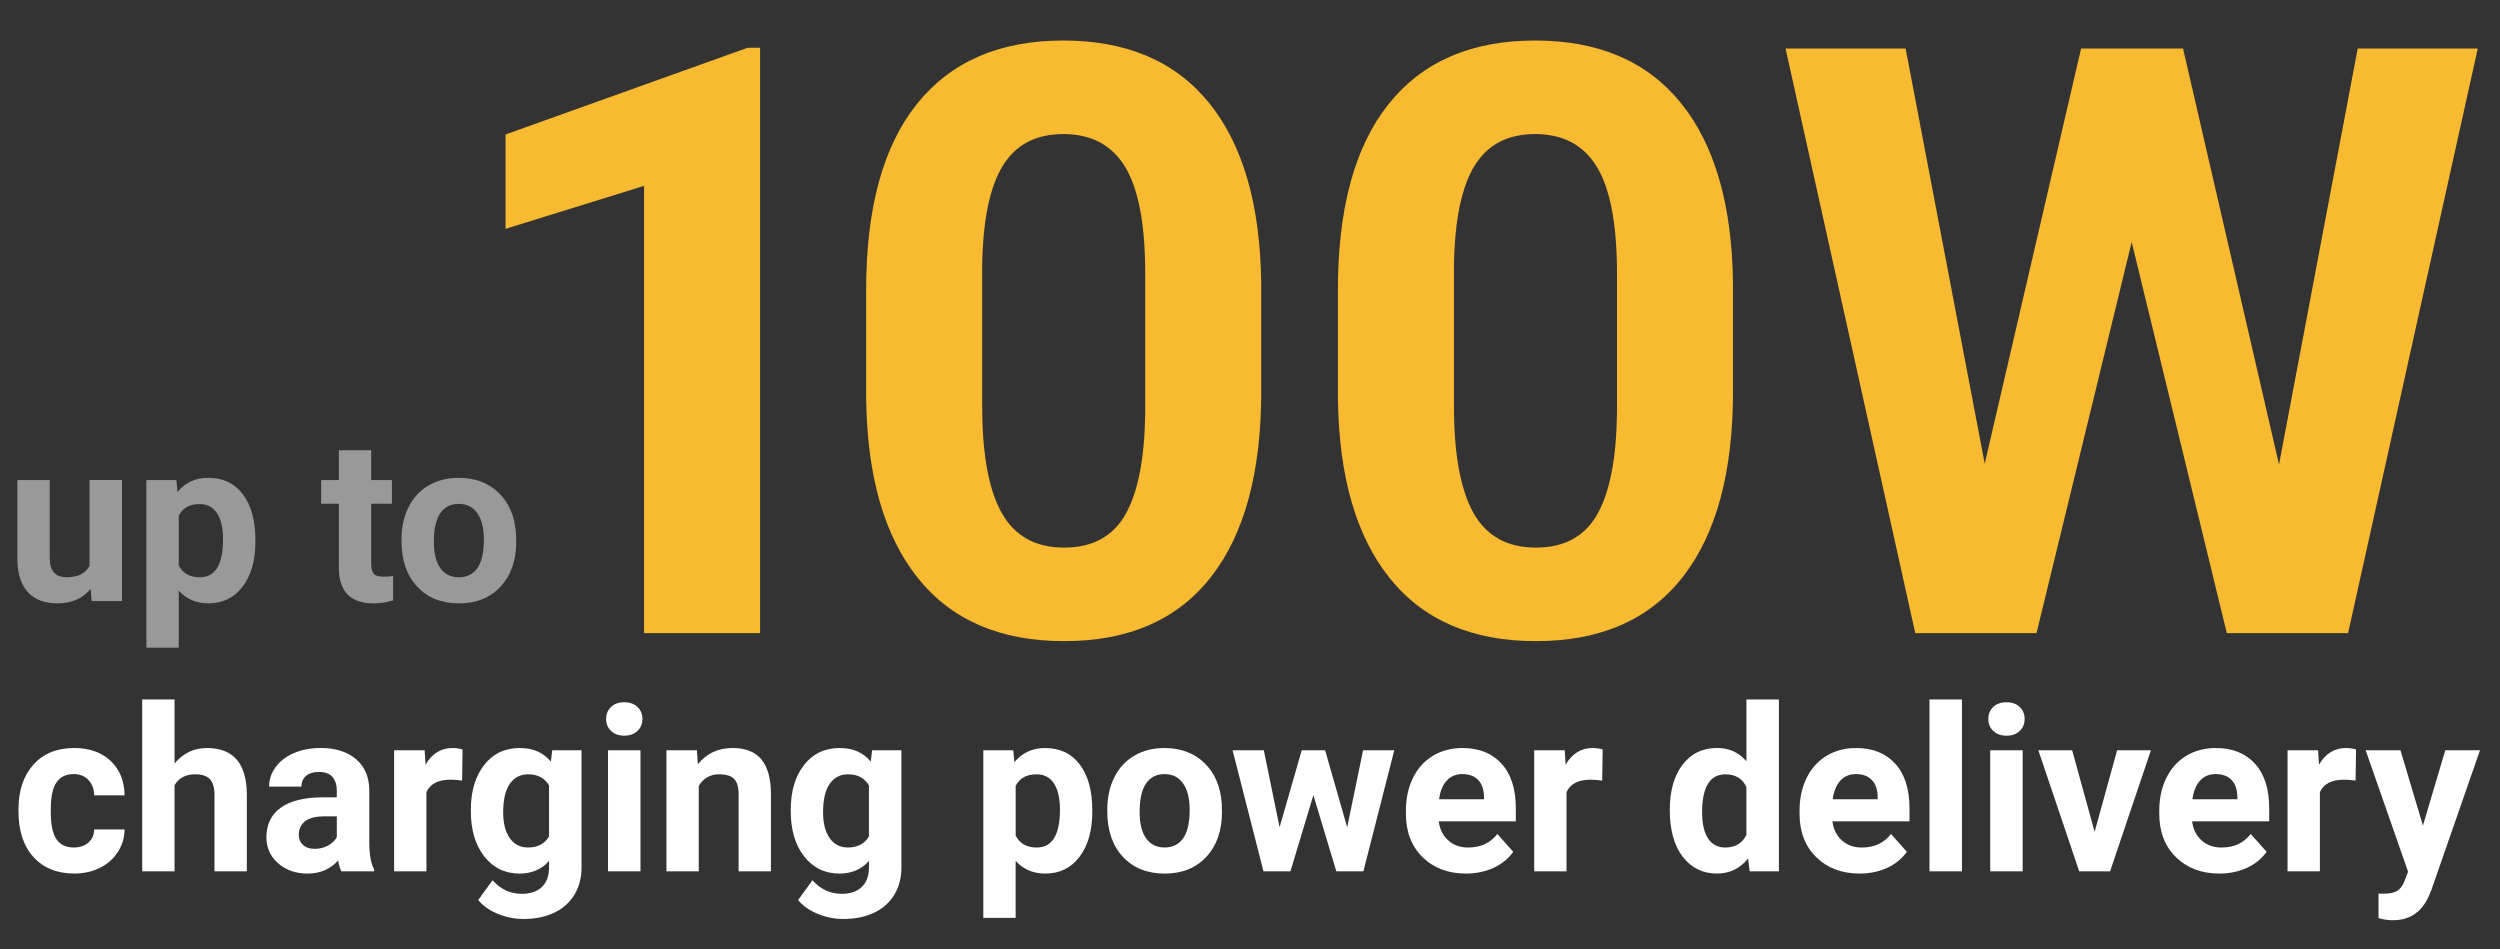 <?xml version="1.0" encoding="utf-8"?>
<!-- Generator: Adobe Illustrator 27.5.0, SVG Export Plug-In . SVG Version: 6.00 Build 0)  -->
<svg version="1.1" xmlns="http://www.w3.org/2000/svg" xmlns:xlink="http://www.w3.org/1999/xlink" x="0px" y="0px"
	 viewBox="0 0 927.32 352.03" style="enable-background:new 0 0 927.32 352.03;" xml:space="preserve">
<rect x="0" y="0" width="927.32" height="352.03" fill="#333333" stroke="none"/>
<style type="text/css">
	.st0{display:none;}
	.st1{display:inline;fill:#1B6CA5;}
	.st2{fill:#F7BA31;}
	.st3{fill:#FFFFFF;}
	.st4{opacity:0.5;}
</style>
<g id="Background" class="st0">
	<rect x="0.03" y="-0.73" class="st1" width="926.48" height="353.32"/>
</g>
<g id="_x31_00W">
	<g>
		<path class="st2" d="M281.94,234.85H238.9V68.94l-51.38,15.94v-35l89.8-32.17h4.62V234.85z"/>
		<path class="st2" d="M467.83,145.19c0,29.99-6.21,52.92-18.62,68.8c-12.41,15.89-30.58,23.83-54.51,23.83
			c-23.63,0-41.7-7.79-54.21-23.38c-12.51-15.59-18.91-37.92-19.21-67.02v-39.91c0-30.28,6.28-53.26,18.84-68.95
			c12.56-15.69,30.65-23.53,54.28-23.53c23.63,0,41.7,7.77,54.21,23.31c12.51,15.54,18.91,37.85,19.21,66.94V145.19z M424.79,101.31
			c0-17.99-2.46-31.08-7.37-39.28c-4.91-8.2-12.58-12.3-23.01-12.3c-10.13,0-17.6,3.9-22.41,11.7c-4.82,7.8-7.37,20-7.67,36.6v52.77
			c0,17.69,2.41,30.83,7.22,39.43c4.81,8.6,12.53,12.89,23.16,12.89c10.52,0,18.12-4.12,22.79-12.37c4.67-8.25,7.1-20.87,7.3-37.86
			V101.31z"/>
		<path class="st2" d="M642.82,145.19c0,29.99-6.21,52.92-18.62,68.8c-12.41,15.89-30.58,23.83-54.51,23.83
			c-23.63,0-41.7-7.79-54.21-23.38c-12.51-15.59-18.91-37.92-19.21-67.02v-39.91c0-30.28,6.28-53.26,18.84-68.95
			c12.56-15.69,30.65-23.53,54.28-23.53c23.63,0,41.7,7.77,54.21,23.31c12.51,15.54,18.91,37.85,19.21,66.94V145.19z M599.78,101.31
			c0-17.99-2.46-31.08-7.37-39.28c-4.91-8.2-12.58-12.3-23.01-12.3c-10.13,0-17.6,3.9-22.41,11.7c-4.82,7.8-7.37,20-7.67,36.6v52.77
			c0,17.69,2.41,30.83,7.22,39.43c4.81,8.6,12.53,12.89,23.16,12.89c10.52,0,18.12-4.12,22.79-12.37c4.67-8.25,7.1-20.87,7.3-37.86
			V101.31z"/>
		<path class="st2" d="M845.35,172.3l29.19-154.29h44.53l-48.1,216.84h-44.98L790.7,89.79L755.4,234.85h-44.98l-48.1-216.84h44.53
			L736.19,172l35.74-153.99h37.83L845.35,172.3z"/>
	</g>
	<g>
		<path class="st3" d="M27.39,314.36c2.21,0,4.01-0.61,5.4-1.83c1.38-1.22,2.1-2.84,2.16-4.86h11.25c-0.03,3.04-0.86,5.83-2.49,8.36
			c-1.63,2.53-3.87,4.5-6.7,5.89c-2.84,1.4-5.97,2.1-9.4,2.1c-6.42,0-11.48-2.04-15.19-6.12c-3.71-4.08-5.56-9.72-5.56-16.91v-0.79
			c0-6.92,1.84-12.44,5.52-16.56c3.68-4.12,8.73-6.18,15.15-6.18c5.62,0,10.12,1.6,13.51,4.79c3.39,3.2,5.11,7.45,5.17,12.76H34.95
			c-0.06-2.34-0.77-4.23-2.16-5.7c-1.38-1.46-3.21-2.19-5.48-2.19c-2.79,0-4.9,1.02-6.33,3.06c-1.43,2.04-2.14,5.34-2.14,9.91v1.25
			c0,4.63,0.71,7.95,2.12,9.98S24.51,314.36,27.39,314.36z"/>
		<path class="st3" d="M64.75,283.19c3.18-3.82,7.18-5.73,11.99-5.73c9.74,0,14.68,5.66,14.82,16.98v28.76H79.56v-28.43
			c0-2.57-0.55-4.48-1.66-5.71c-1.11-1.23-2.95-1.85-5.52-1.85c-3.51,0-6.06,1.36-7.64,4.07v31.92H52.75v-63.75h11.99V283.19z"/>
		<path class="st3" d="M126.63,323.2c-0.55-1.08-0.95-2.42-1.2-4.03c-2.91,3.24-6.68,4.86-11.33,4.86c-4.4,0-8.05-1.27-10.94-3.82
			c-2.89-2.55-4.34-5.75-4.34-9.63c0-4.76,1.76-8.41,5.29-10.96c3.53-2.55,8.63-3.83,15.29-3.86h5.52v-2.57
			c0-2.08-0.53-3.74-1.6-4.98c-1.07-1.25-2.75-1.87-5.04-1.87c-2.02,0-3.6,0.48-4.75,1.45c-1.15,0.97-1.72,2.3-1.72,3.98H99.82
			c0-2.6,0.8-5.01,2.41-7.22c1.6-2.21,3.87-3.95,6.81-5.21c2.93-1.26,6.23-1.89,9.88-1.89c5.53,0,9.93,1.39,13.18,4.17
			c3.25,2.78,4.88,6.69,4.88,11.73v19.47c0.03,4.26,0.62,7.48,1.78,9.67v0.71H126.63z M116.71,314.86c1.77,0,3.4-0.39,4.9-1.18
			c1.49-0.79,2.6-1.85,3.32-3.17v-7.72h-4.48c-6,0-9.2,2.08-9.59,6.23l-0.04,0.71c0,1.49,0.53,2.73,1.58,3.69
			C113.44,314.37,114.88,314.86,116.71,314.86z"/>
		<path class="st3" d="M171.41,289.54c-1.63-0.22-3.07-0.33-4.32-0.33c-4.54,0-7.51,1.54-8.92,4.61v29.38h-11.99v-44.91h11.33
			l0.33,5.35c2.41-4.12,5.74-6.18,10-6.18c1.33,0,2.57,0.18,3.74,0.54L171.41,289.54z"/>
		<path class="st3" d="M174.65,300.41c0-6.89,1.64-12.44,4.92-16.64c3.28-4.21,7.7-6.31,13.26-6.31c4.92,0,8.76,1.69,11.5,5.06
			l0.5-4.23h10.87v43.41c0,3.93-0.89,7.35-2.68,10.25c-1.79,2.91-4.3,5.12-7.53,6.64c-3.24,1.52-7.03,2.28-11.37,2.28
			c-3.29,0-6.5-0.66-9.63-1.97c-3.13-1.31-5.49-3.01-7.1-5.08l5.31-7.3c2.99,3.35,6.61,5.02,10.87,5.02c3.18,0,5.66-0.85,7.43-2.55
			c1.77-1.7,2.66-4.12,2.66-7.24v-2.41c-2.77,3.13-6.41,4.69-10.92,4.69c-5.4,0-9.76-2.11-13.09-6.33c-3.33-4.22-5-9.82-5-16.79
			V300.41z M186.64,301.31c0,4.07,0.82,7.27,2.45,9.58c1.63,2.31,3.87,3.47,6.72,3.47c3.65,0,6.27-1.37,7.84-4.12v-18.91
			c-1.6-2.74-4.19-4.12-7.76-4.12c-2.88,0-5.14,1.18-6.79,3.53C187.47,293.1,186.64,296.62,186.64,301.31z"/>
		<path class="st3" d="M224.83,266.67c0-1.8,0.6-3.28,1.81-4.44c1.2-1.16,2.84-1.74,4.92-1.74c2.05,0,3.68,0.58,4.9,1.74
			c1.22,1.16,1.83,2.64,1.83,4.44c0,1.83-0.62,3.32-1.85,4.48c-1.23,1.16-2.86,1.74-4.88,1.74c-2.02,0-3.65-0.58-4.88-1.74
			C225.44,269.99,224.83,268.5,224.83,266.67z M237.57,323.2h-12.04v-44.91h12.04V323.2z"/>
		<path class="st3" d="M258.49,278.29l0.37,5.19c3.21-4.01,7.51-6.02,12.91-6.02c4.76,0,8.3,1.4,10.62,4.19
			c2.32,2.79,3.51,6.97,3.57,12.53v29.01h-11.99v-28.72c0-2.55-0.55-4.39-1.66-5.54c-1.11-1.15-2.95-1.72-5.52-1.72
			c-3.38,0-5.91,1.44-7.6,4.32v31.67H247.2v-44.91H258.49z"/>
		<path class="st3" d="M293.31,300.41c0-6.89,1.64-12.44,4.92-16.64c3.28-4.21,7.7-6.31,13.26-6.31c4.92,0,8.76,1.69,11.5,5.06
			l0.5-4.23h10.87v43.41c0,3.93-0.89,7.35-2.68,10.25c-1.79,2.91-4.3,5.12-7.53,6.64c-3.24,1.52-7.03,2.28-11.37,2.28
			c-3.29,0-6.5-0.66-9.63-1.97c-3.13-1.31-5.49-3.01-7.1-5.08l5.31-7.3c2.99,3.35,6.61,5.02,10.87,5.02c3.18,0,5.66-0.85,7.43-2.55
			c1.77-1.7,2.66-4.12,2.66-7.24v-2.41c-2.77,3.13-6.41,4.69-10.92,4.69c-5.39,0-9.76-2.11-13.09-6.33c-3.33-4.22-5-9.82-5-16.79
			V300.41z M305.3,301.31c0,4.07,0.82,7.27,2.45,9.58s3.87,3.47,6.72,3.47c3.65,0,6.27-1.37,7.84-4.12v-18.91
			c-1.61-2.74-4.19-4.12-7.76-4.12c-2.88,0-5.14,1.18-6.79,3.53C306.13,293.1,305.3,296.62,305.3,301.31z"/>
		<path class="st3" d="M405.16,301.16c0,6.92-1.57,12.46-4.71,16.62c-3.14,4.16-7.38,6.25-12.72,6.25c-4.54,0-8.2-1.58-11-4.73
			v21.17h-11.99v-62.17h11.12l0.41,4.4c2.91-3.49,6.7-5.23,11.37-5.23c5.53,0,9.84,2.05,12.91,6.14c3.07,4.1,4.61,9.74,4.61,16.93
			V301.16z M393.17,300.29c0-4.18-0.74-7.4-2.22-9.67c-1.48-2.27-3.63-3.4-6.45-3.4c-3.76,0-6.35,1.44-7.76,4.32v18.39
			c1.47,2.96,4.08,4.44,7.84,4.44C390.3,314.36,393.17,309.67,393.17,300.29z"/>
		<path class="st3" d="M410.72,300.33c0-4.45,0.86-8.43,2.57-11.91c1.71-3.49,4.18-6.18,7.41-8.09s6.97-2.86,11.23-2.86
			c6.06,0,11.01,1.85,14.84,5.56c3.83,3.71,5.97,8.74,6.41,15.11l0.08,3.07c0,6.89-1.92,12.42-5.77,16.58
			c-3.85,4.16-9.01,6.25-15.48,6.25s-11.64-2.08-15.5-6.23c-3.86-4.15-5.79-9.79-5.79-16.93V300.33z M422.72,301.18
			c0,4.27,0.8,7.53,2.41,9.79c1.6,2.26,3.9,3.39,6.89,3.39c2.9,0,5.17-1.12,6.81-3.35c1.63-2.23,2.45-5.8,2.45-10.7
			c0-4.18-0.82-7.43-2.45-9.73c-1.63-2.3-3.93-3.45-6.89-3.45c-2.93,0-5.2,1.14-6.81,3.43
			C423.52,292.85,422.72,296.39,422.72,301.18z"/>
		<path class="st3" d="M499.71,306.89l5.89-28.6h11.58l-11.46,44.91h-10.04l-8.51-28.26l-8.51,28.26h-10l-11.46-44.91h11.58
			l5.85,28.55l8.22-28.55h8.67L499.71,306.89z"/>
		<path class="st3" d="M543.78,324.03c-6.58,0-11.95-2.02-16.08-6.06c-4.14-4.04-6.21-9.42-6.21-16.15v-1.16
			c0-4.51,0.87-8.54,2.62-12.1c1.74-3.56,4.21-6.29,7.41-8.22c3.2-1.92,6.84-2.88,10.94-2.88c6.14,0,10.98,1.94,14.51,5.81
			c3.53,3.87,5.29,9.37,5.29,16.48v4.9h-28.6c0.39,2.93,1.56,5.29,3.51,7.06c1.95,1.77,4.42,2.66,7.41,2.66
			c4.62,0,8.23-1.67,10.83-5.02l5.89,6.6c-1.8,2.55-4.23,4.53-7.3,5.96C550.92,323.32,547.52,324.03,543.78,324.03z M542.42,287.13
			c-2.38,0-4.31,0.81-5.79,2.42c-1.48,1.61-2.43,3.92-2.84,6.92h16.68v-0.96c-0.06-2.67-0.78-4.73-2.16-6.19
			C546.92,287.86,544.96,287.13,542.42,287.13z"/>
		<path class="st3" d="M594.3,289.54c-1.63-0.22-3.07-0.33-4.32-0.33c-4.54,0-7.51,1.54-8.92,4.61v29.38h-11.99v-44.91h11.33
			l0.33,5.35c2.41-4.12,5.74-6.18,10-6.18c1.33,0,2.57,0.18,3.74,0.54L594.3,289.54z"/>
		<path class="st3" d="M619.37,300.41c0-7,1.57-12.58,4.71-16.73c3.14-4.15,7.44-6.23,12.89-6.23c4.37,0,7.98,1.63,10.83,4.9v-22.91
			h12.04v63.75H649l-0.58-4.77c-2.99,3.74-6.83,5.6-11.54,5.6c-5.29,0-9.53-2.08-12.72-6.25
			C620.96,313.62,619.37,307.83,619.37,300.41z M631.36,301.31c0,4.21,0.73,7.44,2.2,9.69c1.47,2.25,3.6,3.37,6.39,3.37
			c3.71,0,6.32-1.57,7.84-4.7v-17.75c-1.49-3.13-4.08-4.7-7.76-4.7C634.25,287.22,631.36,291.91,631.36,301.31z"/>
		<path class="st3" d="M689.8,324.03c-6.58,0-11.95-2.02-16.08-6.06c-4.14-4.04-6.21-9.42-6.21-16.15v-1.16
			c0-4.51,0.87-8.54,2.62-12.1c1.74-3.56,4.21-6.29,7.41-8.22c3.2-1.92,6.84-2.88,10.94-2.88c6.14,0,10.98,1.94,14.51,5.81
			c3.53,3.87,5.29,9.37,5.29,16.48v4.9h-28.6c0.39,2.93,1.56,5.29,3.51,7.06c1.95,1.77,4.42,2.66,7.41,2.66
			c4.62,0,8.23-1.67,10.83-5.02l5.89,6.6c-1.8,2.55-4.23,4.53-7.3,5.96C696.93,323.32,693.53,324.03,689.8,324.03z M688.43,287.13
			c-2.38,0-4.31,0.81-5.79,2.42c-1.48,1.61-2.43,3.92-2.84,6.92h16.68v-0.96c-0.06-2.67-0.78-4.73-2.16-6.19
			C692.94,287.86,690.97,287.13,688.43,287.13z"/>
		<path class="st3" d="M727.73,323.2H715.7v-63.75h12.04V323.2z"/>
		<path class="st3" d="M737.53,266.67c0-1.8,0.6-3.28,1.81-4.44c1.2-1.16,2.84-1.74,4.92-1.74c2.05,0,3.68,0.58,4.9,1.74
			s1.83,2.64,1.83,4.44c0,1.83-0.62,3.32-1.85,4.48s-2.86,1.74-4.88,1.74c-2.02,0-3.65-0.58-4.88-1.74
			C738.14,269.99,737.53,268.5,737.53,266.67z M750.27,323.2h-12.04v-44.91h12.04V323.2z"/>
		<path class="st3" d="M776.96,308.55l8.34-30.26h12.54l-15.15,44.91h-11.46l-15.15-44.91h12.54L776.96,308.55z"/>
		<path class="st3" d="M823.23,324.03c-6.58,0-11.95-2.02-16.08-6.06c-4.14-4.04-6.21-9.42-6.21-16.15v-1.16
			c0-4.51,0.87-8.54,2.62-12.1c1.74-3.56,4.21-6.29,7.41-8.22c3.2-1.92,6.84-2.88,10.94-2.88c6.14,0,10.98,1.94,14.51,5.81
			c3.53,3.87,5.29,9.37,5.29,16.48v4.9h-28.6c0.39,2.93,1.56,5.29,3.51,7.06c1.95,1.77,4.42,2.66,7.41,2.66
			c4.62,0,8.23-1.67,10.83-5.02l5.89,6.6c-1.8,2.55-4.23,4.53-7.3,5.96C830.37,323.32,826.97,324.03,823.23,324.03z M821.86,287.13
			c-2.38,0-4.31,0.81-5.79,2.42c-1.48,1.61-2.43,3.92-2.84,6.92h16.68v-0.96c-0.06-2.67-0.78-4.73-2.16-6.19
			C826.37,287.86,824.41,287.13,821.86,287.13z"/>
		<path class="st3" d="M873.75,289.54c-1.63-0.22-3.07-0.33-4.32-0.33c-4.54,0-7.51,1.54-8.92,4.61v29.38h-11.99v-44.91h11.33
			l0.33,5.35c2.41-4.12,5.74-6.18,10-6.18c1.33,0,2.57,0.18,3.74,0.54L873.75,289.54z"/>
		<path class="st3" d="M898.73,306.22l8.3-27.93h12.87l-18.05,51.88l-1,2.37c-2.68,5.87-7.11,8.8-13.28,8.8
			c-1.74,0-3.51-0.26-5.31-0.79v-9.09l1.83,0.04c2.27,0,3.96-0.35,5.08-1.04c1.12-0.69,2-1.84,2.64-3.44l1.41-3.69l-15.73-45.03
			h12.91L898.73,306.22z"/>
	</g>
	<g class="st4">
		<path class="st3" d="M33.64,218.4c-2.96,3.6-7.06,5.4-12.29,5.4c-4.81,0-8.49-1.38-11.02-4.15c-2.53-2.77-3.83-6.82-3.88-12.16
			v-29.43h11.99v29.04c0,4.68,2.13,7.02,6.39,7.02c4.07,0,6.86-1.41,8.38-4.24v-31.83h12.04v44.91H33.97L33.64,218.4z"/>
		<path class="st3" d="M94.73,200.93c0,6.92-1.57,12.46-4.71,16.62c-3.14,4.16-7.38,6.25-12.72,6.25c-4.54,0-8.2-1.58-11-4.73v21.17
			H54.3v-62.17h11.12l0.42,4.4c2.91-3.49,6.7-5.23,11.37-5.23c5.53,0,9.84,2.05,12.91,6.14c3.07,4.1,4.61,9.74,4.61,16.93V200.93z
			 M82.73,200.05c0-4.18-0.74-7.4-2.22-9.67c-1.48-2.27-3.63-3.4-6.45-3.4c-3.76,0-6.35,1.44-7.76,4.32v18.39
			c1.47,2.96,4.08,4.44,7.84,4.44C79.87,214.12,82.73,209.43,82.73,200.05z"/>
		<path class="st3" d="M137.69,167.02v11.04h7.68v8.8h-7.68v22.41c0,1.66,0.32,2.85,0.95,3.57c0.64,0.72,1.85,1.08,3.65,1.08
			c1.33,0,2.5-0.1,3.53-0.29v9.09c-2.35,0.72-4.77,1.08-7.26,1.08c-8.41,0-12.7-4.25-12.87-12.74v-24.2h-6.56v-8.8h6.56v-11.04
			H137.69z"/>
		<path class="st3" d="M148.93,200.1c0-4.45,0.86-8.43,2.57-11.91c1.72-3.49,4.18-6.18,7.41-8.09c3.22-1.91,6.97-2.86,11.23-2.86
			c6.06,0,11,1.85,14.84,5.56c3.83,3.71,5.97,8.74,6.41,15.11l0.08,3.07c0,6.89-1.92,12.42-5.77,16.58
			c-3.85,4.16-9.01,6.25-15.48,6.25s-11.64-2.08-15.5-6.23c-3.86-4.15-5.79-9.79-5.79-16.93V200.1z M160.93,200.95
			c0,4.27,0.8,7.53,2.41,9.79c1.6,2.26,3.9,3.39,6.89,3.39c2.91,0,5.17-1.12,6.81-3.35c1.63-2.23,2.45-5.8,2.45-10.7
			c0-4.18-0.82-7.43-2.45-9.73c-1.63-2.3-3.93-3.45-6.89-3.45c-2.93,0-5.2,1.14-6.81,3.43
			C161.73,192.61,160.93,196.15,160.93,200.95z"/>
	</g>
</g>
</svg>

